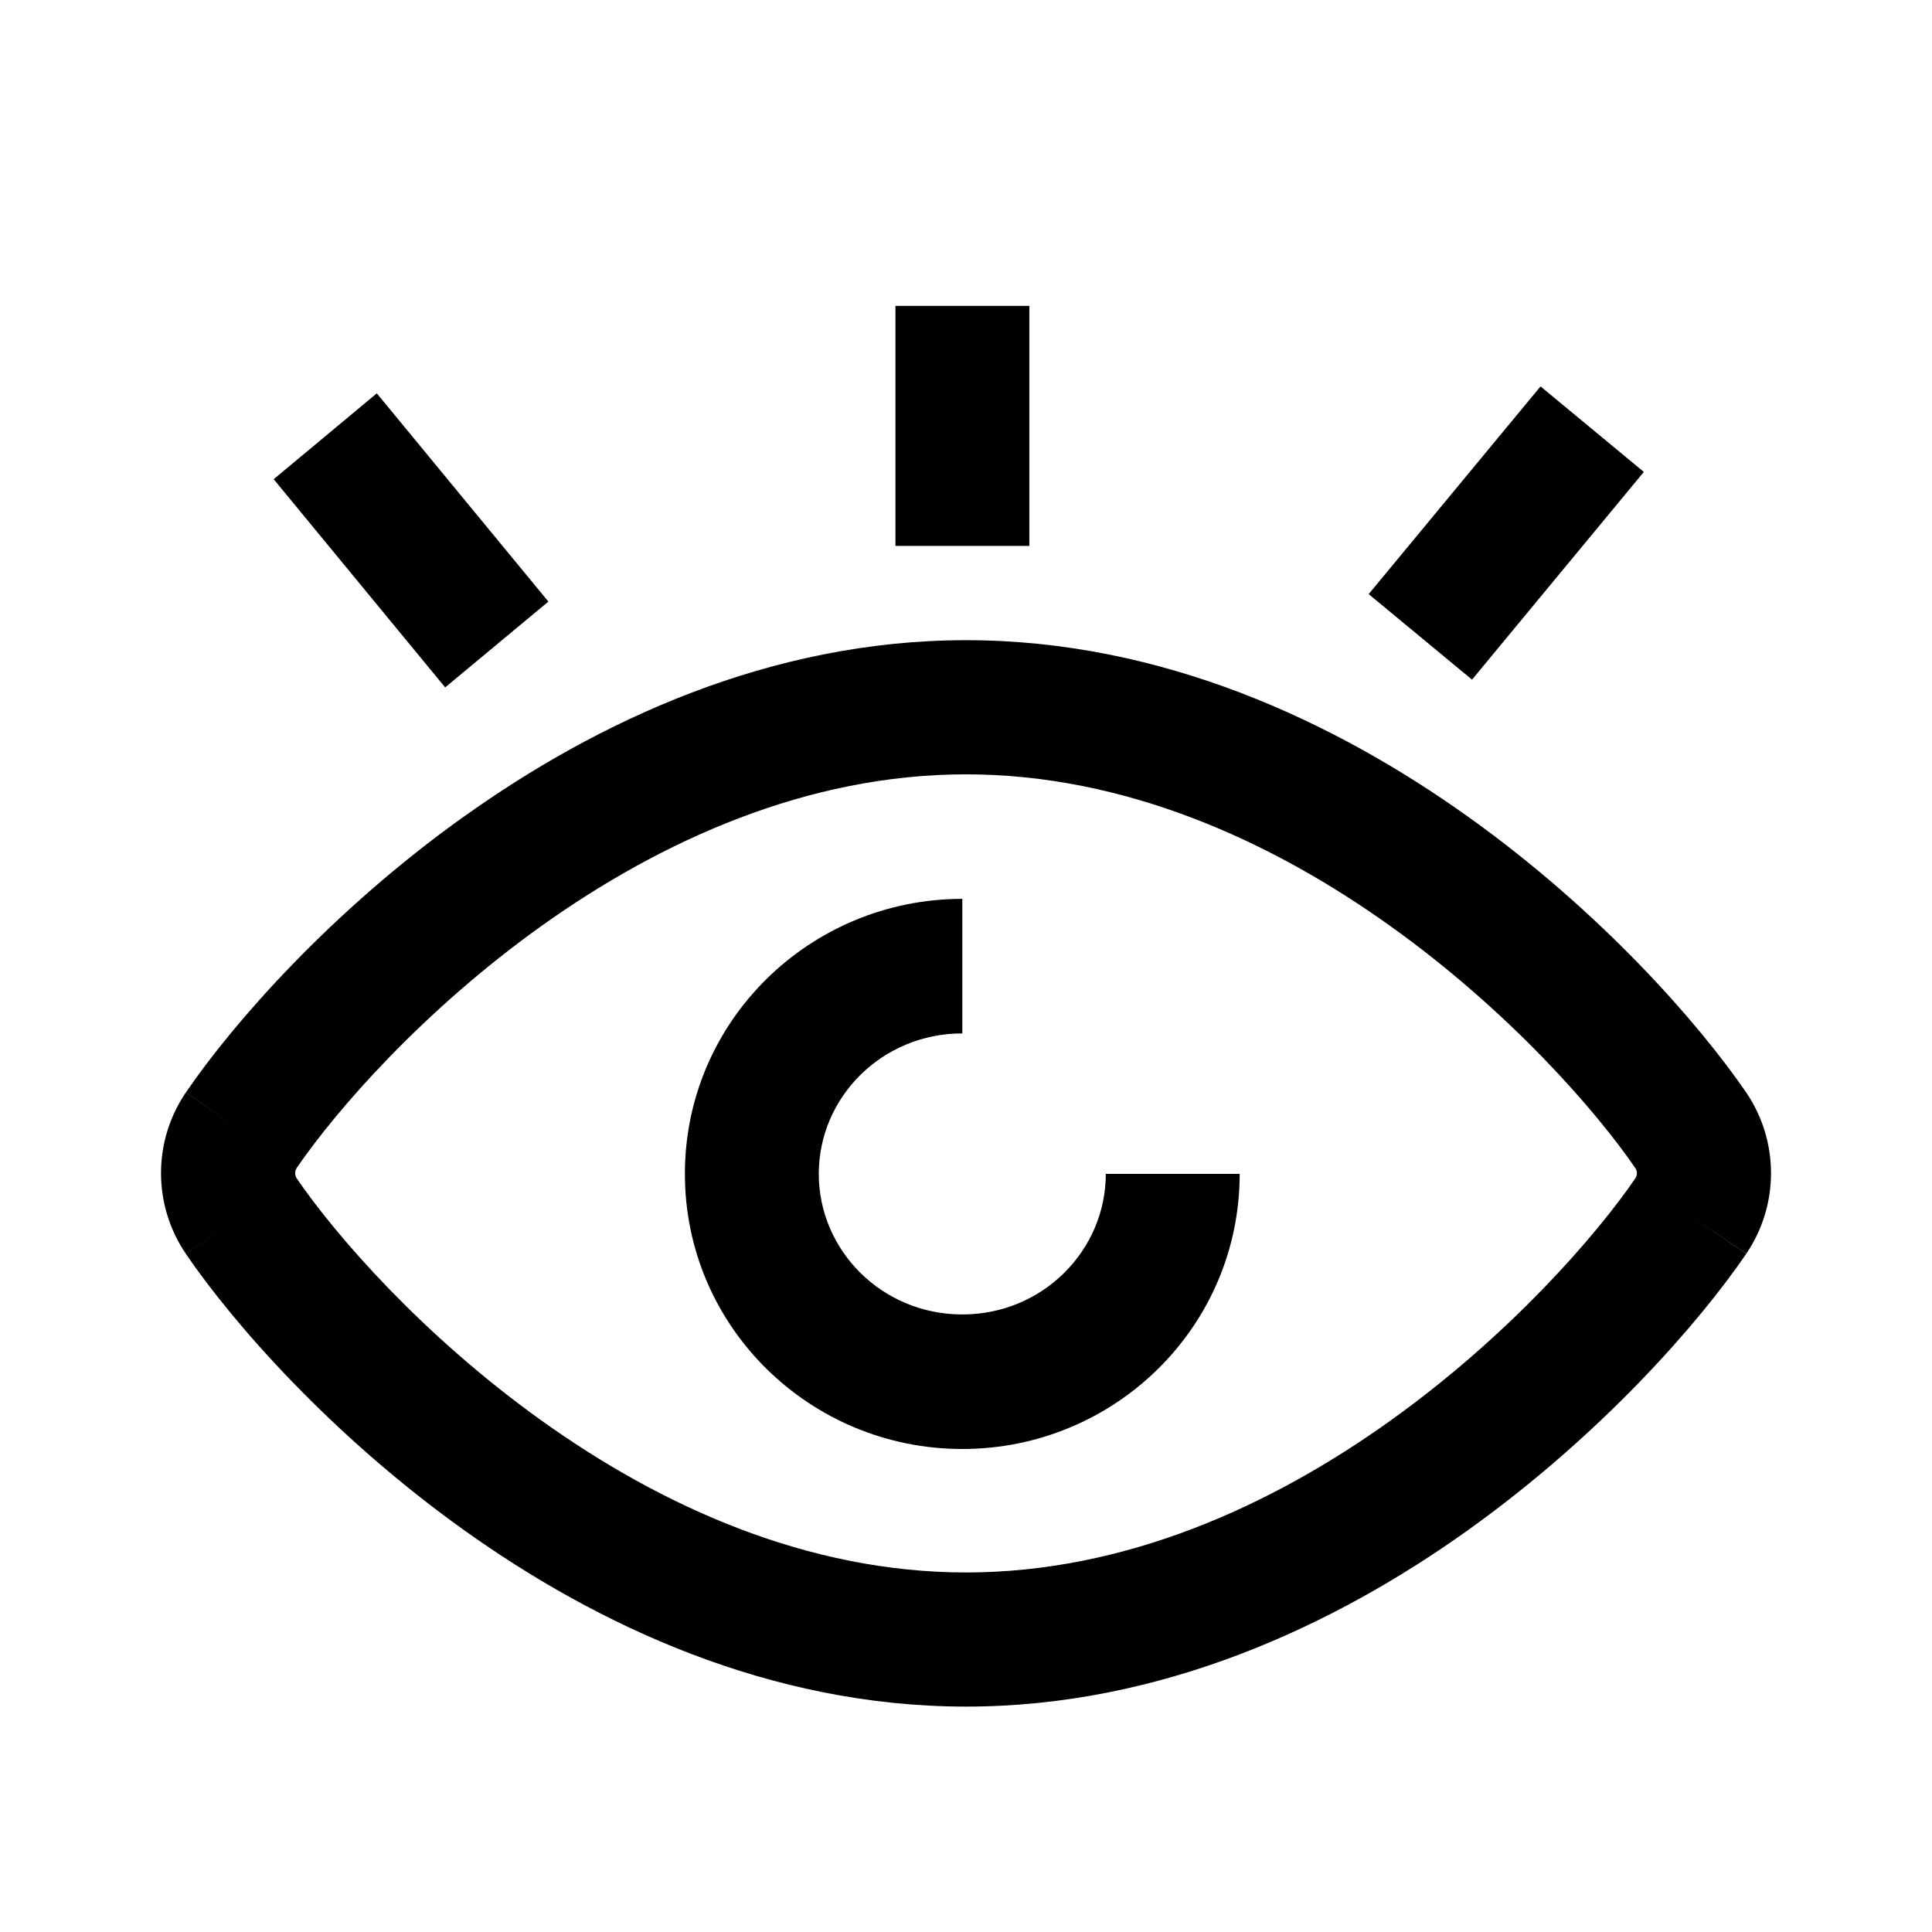 <svg width="64" height="64" viewBox="0 0 64 64" fill="none" xmlns="http://www.w3.org/2000/svg">
<g id="Icon / Acting">
<path id="Vector" fill-rule="evenodd" clip-rule="evenodd" d="M14.748 22.773L9.066 15.874L12.482 13.03L18.166 19.929L14.748 22.77V22.773ZM34.098 10.133V18.084H29.663V10.133H34.098ZM31.878 34.233C29.215 34.233 27.123 36.35 27.123 38.886C27.123 41.422 29.215 43.543 31.878 43.543C34.54 43.543 36.631 41.422 36.631 38.886H41.066C41.066 43.958 36.919 48 31.878 48C26.837 48 22.688 43.958 22.688 38.886C22.688 33.816 26.837 29.776 31.878 29.776V34.233Z" fill="black"/>
<path id="Vector_2" fill-rule="evenodd" clip-rule="evenodd" d="M17.951 30.663C14.005 33.48 11.125 36.793 9.822 38.699V38.704C9.793 38.751 9.777 38.806 9.778 38.861C9.778 38.937 9.8 38.99 9.822 39.021V39.026C11.125 40.932 14.005 44.249 17.954 47.069C21.898 49.89 26.734 52.09 32.001 52.09C37.267 52.09 42.103 49.89 46.047 47.069C49.994 44.249 52.874 40.932 54.179 39.026V39.021C54.209 38.974 54.224 38.918 54.223 38.861C54.224 38.806 54.209 38.751 54.179 38.704C52.877 36.802 49.996 33.489 46.047 30.67C42.105 27.852 37.267 25.651 32.001 25.651C26.734 25.651 21.898 27.85 17.951 30.663ZM15.369 27.05C19.769 23.909 25.496 21.207 32.001 21.207C38.505 21.207 44.234 23.916 48.632 27.055C53.028 30.192 56.268 33.889 57.846 36.191C58.381 36.979 58.667 37.91 58.667 38.862C58.667 39.815 58.381 40.746 57.846 41.534L56.012 40.277L57.848 41.53V41.532C56.27 43.845 53.025 47.544 48.632 50.686C44.234 53.827 38.505 56.533 32.001 56.533C25.496 56.533 19.765 53.827 15.369 50.686C10.974 47.544 7.731 43.843 6.154 41.532L7.987 40.277L6.154 41.53C5.619 40.742 5.334 39.813 5.334 38.861C5.334 37.91 5.619 36.98 6.154 36.193L7.987 37.446L6.156 36.191C7.734 33.88 10.976 30.183 15.369 27.048V27.05ZM45.339 19.681L51.032 12.8L54.454 15.633L48.763 22.514L45.339 19.681Z" fill="black"/>
</g>
</svg>
